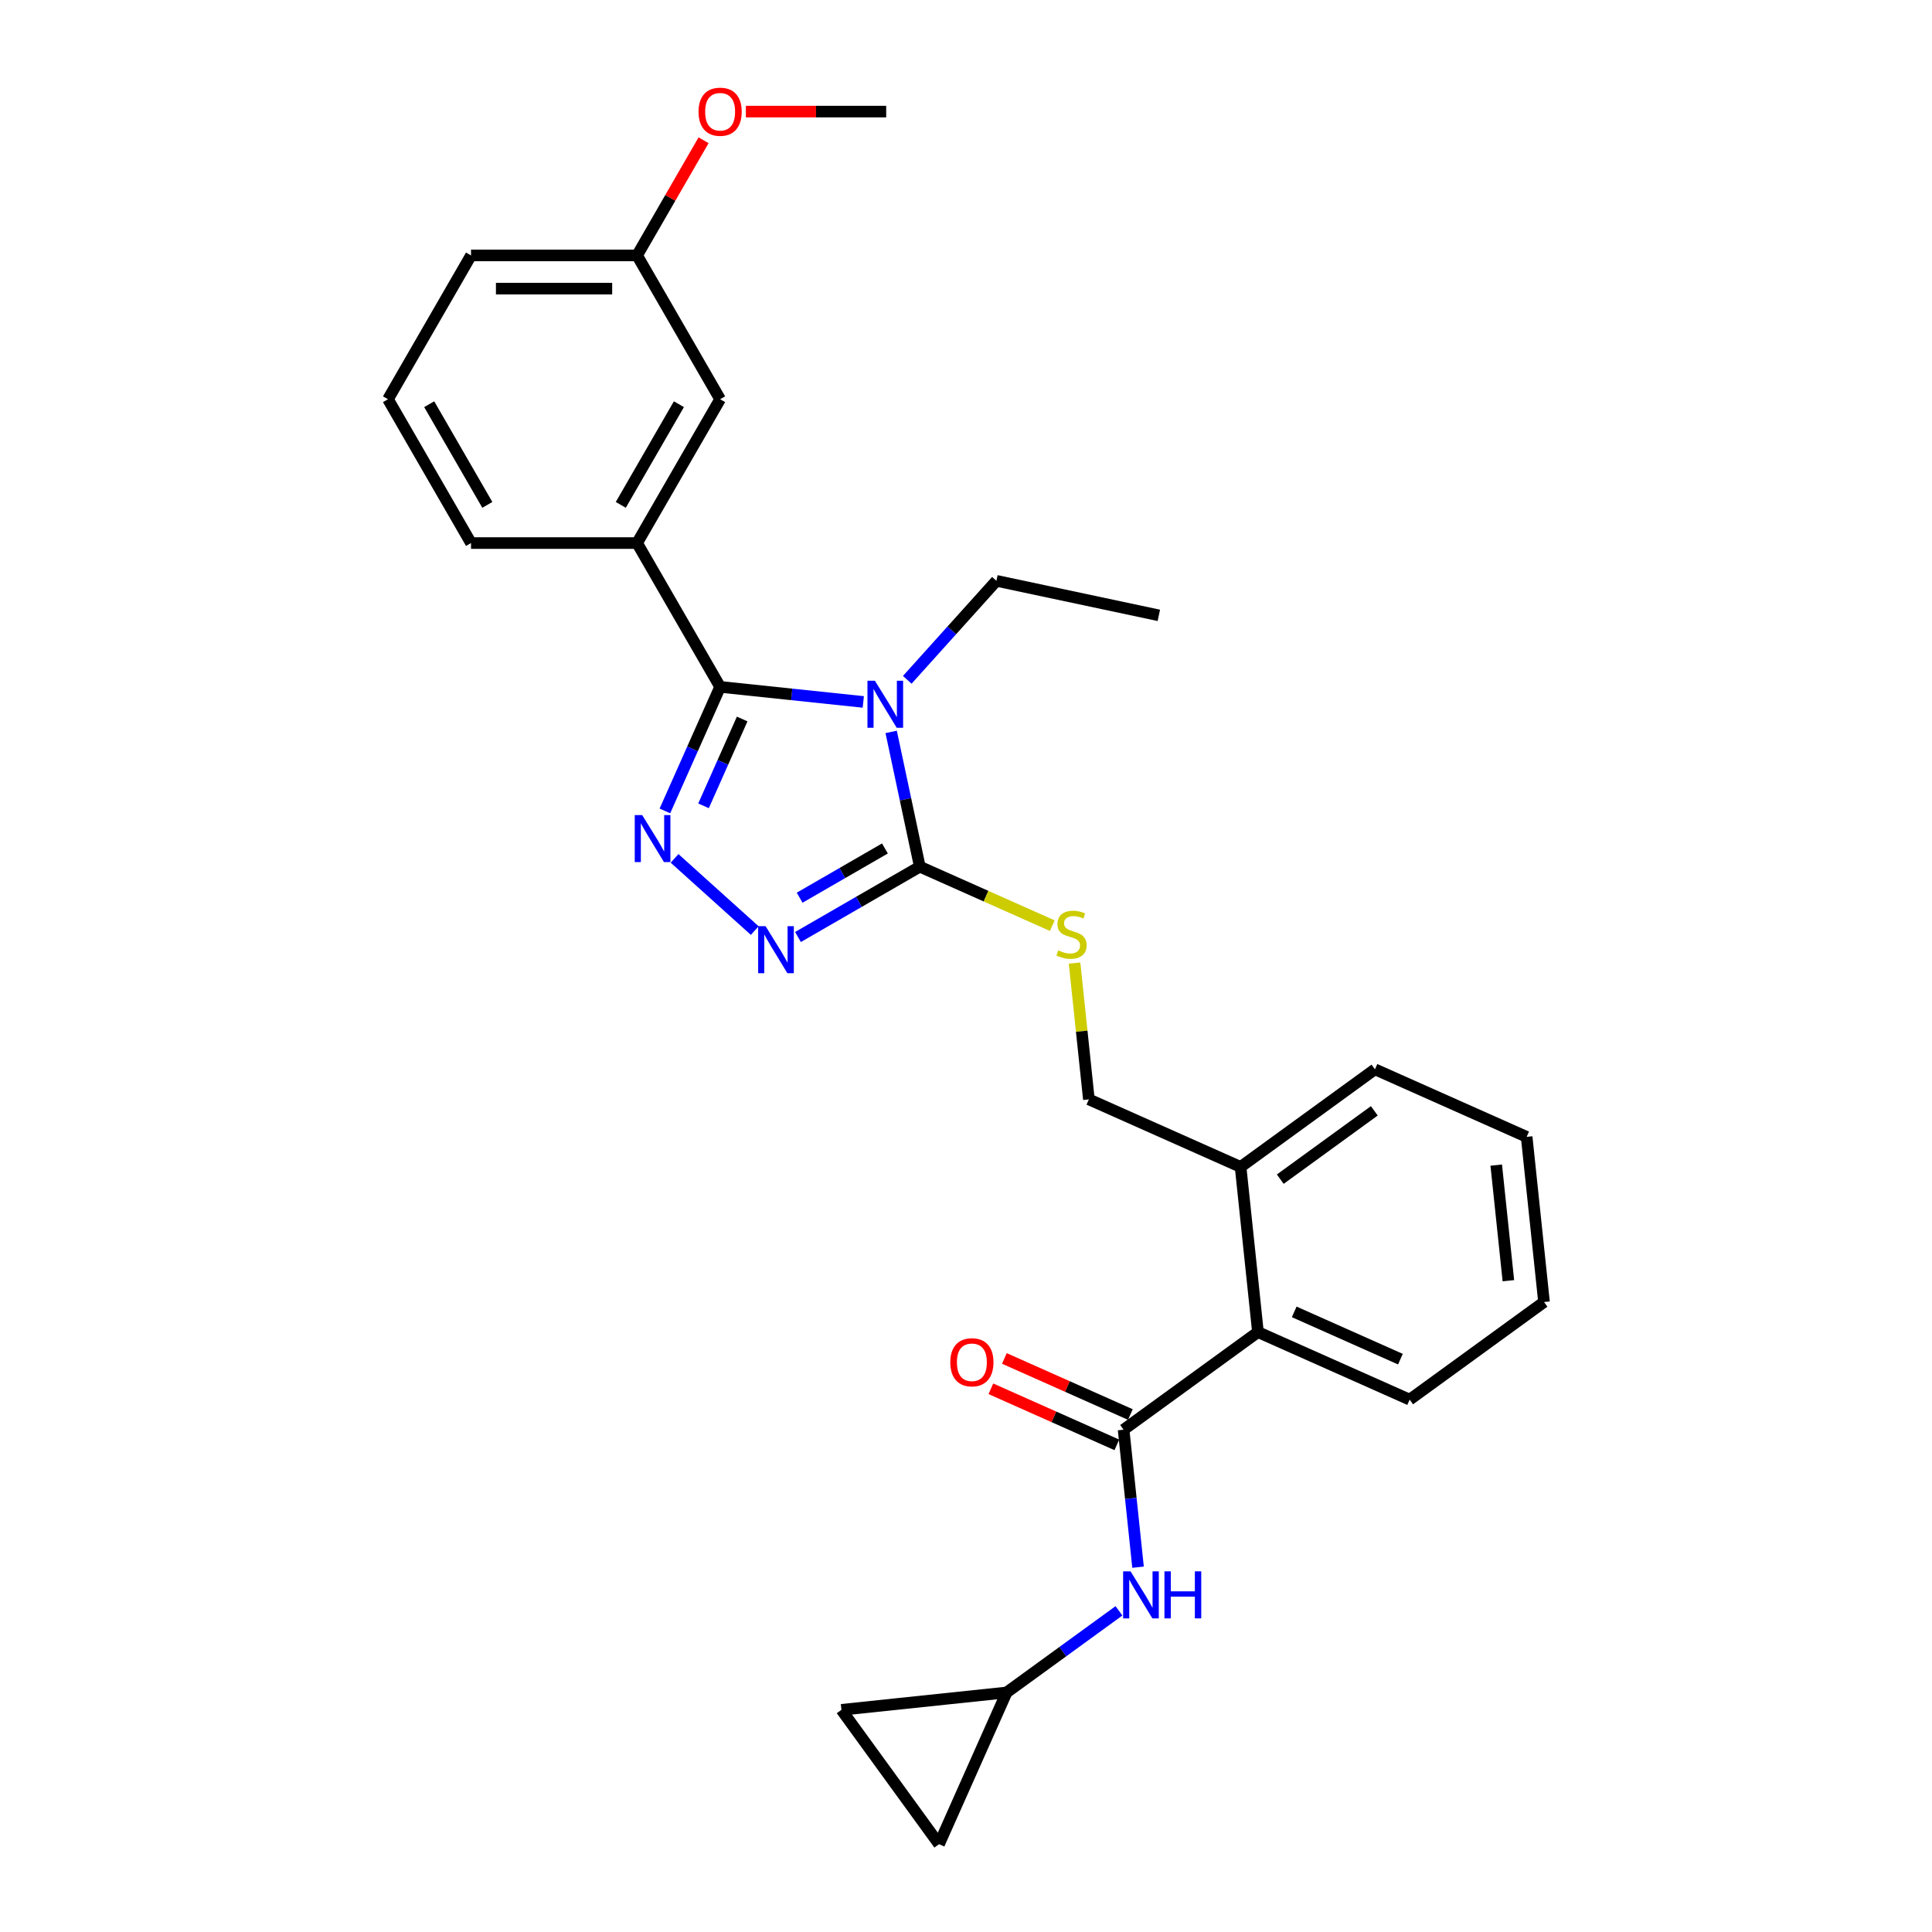 <?xml version='1.0' encoding='iso-8859-1'?>
<svg version='1.1' baseProfile='full'
              xmlns='http://www.w3.org/2000/svg'
                      xmlns:rdkit='http://www.rdkit.org/xml'
                      xmlns:xlink='http://www.w3.org/1999/xlink'
                  xml:space='preserve'
width='1000px' height='1000px' viewBox='0 0 1000 1000'>
<!-- END OF HEADER -->
<rect style='opacity:1.0;fill:#FFFFFF;stroke:none' width='1000' height='1000' x='0' y='0'> </rect>
<path class='bond-0' d='M 446.84,363.316 L 409.787,359.421' style='fill:none;fill-rule:evenodd;stroke:#0000FF;stroke-width:6px;stroke-linecap:butt;stroke-linejoin:miter;stroke-opacity:1' />
<path class='bond-0' d='M 409.787,359.421 L 372.735,355.527' style='fill:none;fill-rule:evenodd;stroke:#000000;stroke-width:6px;stroke-linecap:butt;stroke-linejoin:miter;stroke-opacity:1' />
<path class='bond-2' d='M 461.265,378.832 L 468.678,413.711' style='fill:none;fill-rule:evenodd;stroke:#0000FF;stroke-width:6px;stroke-linecap:butt;stroke-linejoin:miter;stroke-opacity:1' />
<path class='bond-2' d='M 468.678,413.711 L 476.092,448.59' style='fill:none;fill-rule:evenodd;stroke:#000000;stroke-width:6px;stroke-linecap:butt;stroke-linejoin:miter;stroke-opacity:1' />
<path class='bond-16' d='M 469.601,351.872 L 492.669,326.253' style='fill:none;fill-rule:evenodd;stroke:#0000FF;stroke-width:6px;stroke-linecap:butt;stroke-linejoin:miter;stroke-opacity:1' />
<path class='bond-16' d='M 492.669,326.253 L 515.737,300.633' style='fill:none;fill-rule:evenodd;stroke:#000000;stroke-width:6px;stroke-linecap:butt;stroke-linejoin:miter;stroke-opacity:1' />
<path class='bond-1' d='M 372.735,355.527 L 358.442,387.629' style='fill:none;fill-rule:evenodd;stroke:#000000;stroke-width:6px;stroke-linecap:butt;stroke-linejoin:miter;stroke-opacity:1' />
<path class='bond-1' d='M 358.442,387.629 L 344.149,419.732' style='fill:none;fill-rule:evenodd;stroke:#0000FF;stroke-width:6px;stroke-linecap:butt;stroke-linejoin:miter;stroke-opacity:1' />
<path class='bond-1' d='M 384.152,372.15 L 374.147,394.622' style='fill:none;fill-rule:evenodd;stroke:#000000;stroke-width:6px;stroke-linecap:butt;stroke-linejoin:miter;stroke-opacity:1' />
<path class='bond-1' d='M 374.147,394.622 L 364.142,417.093' style='fill:none;fill-rule:evenodd;stroke:#0000FF;stroke-width:6px;stroke-linecap:butt;stroke-linejoin:miter;stroke-opacity:1' />
<path class='bond-5' d='M 372.735,355.527 L 329.756,281.086' style='fill:none;fill-rule:evenodd;stroke:#000000;stroke-width:6px;stroke-linecap:butt;stroke-linejoin:miter;stroke-opacity:1' />
<path class='bond-28' d='M 349.154,444.299 L 390.653,481.666' style='fill:none;fill-rule:evenodd;stroke:#0000FF;stroke-width:6px;stroke-linecap:butt;stroke-linejoin:miter;stroke-opacity:1' />
<path class='bond-3' d='M 476.092,448.59 L 444.562,466.794' style='fill:none;fill-rule:evenodd;stroke:#000000;stroke-width:6px;stroke-linecap:butt;stroke-linejoin:miter;stroke-opacity:1' />
<path class='bond-3' d='M 444.562,466.794 L 413.032,484.998' style='fill:none;fill-rule:evenodd;stroke:#0000FF;stroke-width:6px;stroke-linecap:butt;stroke-linejoin:miter;stroke-opacity:1' />
<path class='bond-3' d='M 458.037,439.163 L 435.966,451.906' style='fill:none;fill-rule:evenodd;stroke:#000000;stroke-width:6px;stroke-linecap:butt;stroke-linejoin:miter;stroke-opacity:1' />
<path class='bond-3' d='M 435.966,451.906 L 413.895,464.649' style='fill:none;fill-rule:evenodd;stroke:#0000FF;stroke-width:6px;stroke-linecap:butt;stroke-linejoin:miter;stroke-opacity:1' />
<path class='bond-7' d='M 476.092,448.59 L 510.378,463.855' style='fill:none;fill-rule:evenodd;stroke:#000000;stroke-width:6px;stroke-linecap:butt;stroke-linejoin:miter;stroke-opacity:1' />
<path class='bond-7' d='M 510.378,463.855 L 544.664,479.12' style='fill:none;fill-rule:evenodd;stroke:#CCCC00;stroke-width:6px;stroke-linecap:butt;stroke-linejoin:miter;stroke-opacity:1' />
<path class='bond-4' d='M 581.572,740.01 L 651.113,689.486' style='fill:none;fill-rule:evenodd;stroke:#000000;stroke-width:6px;stroke-linecap:butt;stroke-linejoin:miter;stroke-opacity:1' />
<path class='bond-6' d='M 581.572,740.01 L 585.312,775.593' style='fill:none;fill-rule:evenodd;stroke:#000000;stroke-width:6px;stroke-linecap:butt;stroke-linejoin:miter;stroke-opacity:1' />
<path class='bond-6' d='M 585.312,775.593 L 589.052,811.175' style='fill:none;fill-rule:evenodd;stroke:#0000FF;stroke-width:6px;stroke-linecap:butt;stroke-linejoin:miter;stroke-opacity:1' />
<path class='bond-12' d='M 585.069,732.157 L 552.467,717.642' style='fill:none;fill-rule:evenodd;stroke:#000000;stroke-width:6px;stroke-linecap:butt;stroke-linejoin:miter;stroke-opacity:1' />
<path class='bond-12' d='M 552.467,717.642 L 519.866,703.127' style='fill:none;fill-rule:evenodd;stroke:#FF0000;stroke-width:6px;stroke-linecap:butt;stroke-linejoin:miter;stroke-opacity:1' />
<path class='bond-12' d='M 578.076,747.862 L 545.475,733.347' style='fill:none;fill-rule:evenodd;stroke:#000000;stroke-width:6px;stroke-linecap:butt;stroke-linejoin:miter;stroke-opacity:1' />
<path class='bond-12' d='M 545.475,733.347 L 512.874,718.833' style='fill:none;fill-rule:evenodd;stroke:#FF0000;stroke-width:6px;stroke-linecap:butt;stroke-linejoin:miter;stroke-opacity:1' />
<path class='bond-13' d='M 329.756,281.086 L 372.735,206.645' style='fill:none;fill-rule:evenodd;stroke:#000000;stroke-width:6px;stroke-linecap:butt;stroke-linejoin:miter;stroke-opacity:1' />
<path class='bond-13' d='M 321.315,261.324 L 351.4,209.216' style='fill:none;fill-rule:evenodd;stroke:#000000;stroke-width:6px;stroke-linecap:butt;stroke-linejoin:miter;stroke-opacity:1' />
<path class='bond-18' d='M 329.756,281.086 L 243.799,281.086' style='fill:none;fill-rule:evenodd;stroke:#000000;stroke-width:6px;stroke-linecap:butt;stroke-linejoin:miter;stroke-opacity:1' />
<path class='bond-9' d='M 579.177,833.764 L 550.097,854.892' style='fill:none;fill-rule:evenodd;stroke:#0000FF;stroke-width:6px;stroke-linecap:butt;stroke-linejoin:miter;stroke-opacity:1' />
<path class='bond-9' d='M 550.097,854.892 L 521.017,876.02' style='fill:none;fill-rule:evenodd;stroke:#000000;stroke-width:6px;stroke-linecap:butt;stroke-linejoin:miter;stroke-opacity:1' />
<path class='bond-15' d='M 556.188,498.491 L 559.895,533.765' style='fill:none;fill-rule:evenodd;stroke:#CCCC00;stroke-width:6px;stroke-linecap:butt;stroke-linejoin:miter;stroke-opacity:1' />
<path class='bond-15' d='M 559.895,533.765 L 563.603,569.038' style='fill:none;fill-rule:evenodd;stroke:#000000;stroke-width:6px;stroke-linecap:butt;stroke-linejoin:miter;stroke-opacity:1' />
<path class='bond-8' d='M 651.113,689.486 L 642.128,604' style='fill:none;fill-rule:evenodd;stroke:#000000;stroke-width:6px;stroke-linecap:butt;stroke-linejoin:miter;stroke-opacity:1' />
<path class='bond-20' d='M 651.113,689.486 L 729.638,724.447' style='fill:none;fill-rule:evenodd;stroke:#000000;stroke-width:6px;stroke-linecap:butt;stroke-linejoin:miter;stroke-opacity:1' />
<path class='bond-20' d='M 669.884,679.025 L 724.852,703.498' style='fill:none;fill-rule:evenodd;stroke:#000000;stroke-width:6px;stroke-linecap:butt;stroke-linejoin:miter;stroke-opacity:1' />
<path class='bond-10' d='M 521.017,876.02 L 486.055,954.545' style='fill:none;fill-rule:evenodd;stroke:#000000;stroke-width:6px;stroke-linecap:butt;stroke-linejoin:miter;stroke-opacity:1' />
<path class='bond-11' d='M 521.017,876.02 L 435.531,885.005' style='fill:none;fill-rule:evenodd;stroke:#000000;stroke-width:6px;stroke-linecap:butt;stroke-linejoin:miter;stroke-opacity:1' />
<path class='bond-31' d='M 486.055,954.545 L 435.531,885.005' style='fill:none;fill-rule:evenodd;stroke:#000000;stroke-width:6px;stroke-linecap:butt;stroke-linejoin:miter;stroke-opacity:1' />
<path class='bond-17' d='M 372.735,206.645 L 329.756,132.204' style='fill:none;fill-rule:evenodd;stroke:#000000;stroke-width:6px;stroke-linecap:butt;stroke-linejoin:miter;stroke-opacity:1' />
<path class='bond-14' d='M 642.128,604 L 563.603,569.038' style='fill:none;fill-rule:evenodd;stroke:#000000;stroke-width:6px;stroke-linecap:butt;stroke-linejoin:miter;stroke-opacity:1' />
<path class='bond-22' d='M 642.128,604 L 711.669,553.476' style='fill:none;fill-rule:evenodd;stroke:#000000;stroke-width:6px;stroke-linecap:butt;stroke-linejoin:miter;stroke-opacity:1' />
<path class='bond-22' d='M 662.664,610.329 L 711.342,574.962' style='fill:none;fill-rule:evenodd;stroke:#000000;stroke-width:6px;stroke-linecap:butt;stroke-linejoin:miter;stroke-opacity:1' />
<path class='bond-25' d='M 515.737,300.633 L 599.816,318.505' style='fill:none;fill-rule:evenodd;stroke:#000000;stroke-width:6px;stroke-linecap:butt;stroke-linejoin:miter;stroke-opacity:1' />
<path class='bond-19' d='M 329.756,132.204 L 346.963,102.402' style='fill:none;fill-rule:evenodd;stroke:#000000;stroke-width:6px;stroke-linecap:butt;stroke-linejoin:miter;stroke-opacity:1' />
<path class='bond-19' d='M 346.963,102.402 L 364.169,72.6' style='fill:none;fill-rule:evenodd;stroke:#FF0000;stroke-width:6px;stroke-linecap:butt;stroke-linejoin:miter;stroke-opacity:1' />
<path class='bond-29' d='M 329.756,132.204 L 243.799,132.204' style='fill:none;fill-rule:evenodd;stroke:#000000;stroke-width:6px;stroke-linecap:butt;stroke-linejoin:miter;stroke-opacity:1' />
<path class='bond-29' d='M 316.863,149.396 L 256.693,149.396' style='fill:none;fill-rule:evenodd;stroke:#000000;stroke-width:6px;stroke-linecap:butt;stroke-linejoin:miter;stroke-opacity:1' />
<path class='bond-21' d='M 243.799,281.086 L 200.821,206.645' style='fill:none;fill-rule:evenodd;stroke:#000000;stroke-width:6px;stroke-linecap:butt;stroke-linejoin:miter;stroke-opacity:1' />
<path class='bond-21' d='M 252.241,261.324 L 222.156,209.216' style='fill:none;fill-rule:evenodd;stroke:#000000;stroke-width:6px;stroke-linecap:butt;stroke-linejoin:miter;stroke-opacity:1' />
<path class='bond-24' d='M 386.058,57.764 L 422.375,57.764' style='fill:none;fill-rule:evenodd;stroke:#FF0000;stroke-width:6px;stroke-linecap:butt;stroke-linejoin:miter;stroke-opacity:1' />
<path class='bond-24' d='M 422.375,57.764 L 458.692,57.764' style='fill:none;fill-rule:evenodd;stroke:#000000;stroke-width:6px;stroke-linecap:butt;stroke-linejoin:miter;stroke-opacity:1' />
<path class='bond-26' d='M 729.638,724.447 L 799.179,673.923' style='fill:none;fill-rule:evenodd;stroke:#000000;stroke-width:6px;stroke-linecap:butt;stroke-linejoin:miter;stroke-opacity:1' />
<path class='bond-23' d='M 200.821,206.645 L 243.799,132.204' style='fill:none;fill-rule:evenodd;stroke:#000000;stroke-width:6px;stroke-linecap:butt;stroke-linejoin:miter;stroke-opacity:1' />
<path class='bond-27' d='M 711.669,553.476 L 790.194,588.437' style='fill:none;fill-rule:evenodd;stroke:#000000;stroke-width:6px;stroke-linecap:butt;stroke-linejoin:miter;stroke-opacity:1' />
<path class='bond-30' d='M 799.179,673.923 L 790.194,588.437' style='fill:none;fill-rule:evenodd;stroke:#000000;stroke-width:6px;stroke-linecap:butt;stroke-linejoin:miter;stroke-opacity:1' />
<path class='bond-30' d='M 780.734,662.897 L 774.445,603.057' style='fill:none;fill-rule:evenodd;stroke:#000000;stroke-width:6px;stroke-linecap:butt;stroke-linejoin:miter;stroke-opacity:1' />
<path  class='atom-0' d='M 452.84 352.34
L 460.817 365.234
Q 461.607 366.506, 462.88 368.81
Q 464.152 371.113, 464.22 371.251
L 464.22 352.34
L 467.452 352.34
L 467.452 376.683
L 464.117 376.683
L 455.556 362.586
Q 454.559 360.936, 453.493 359.045
Q 452.462 357.154, 452.152 356.569
L 452.152 376.683
L 448.989 376.683
L 448.989 352.34
L 452.84 352.34
' fill='#0000FF'/>
<path  class='atom-2' d='M 332.392 421.881
L 340.369 434.774
Q 341.16 436.046, 342.432 438.35
Q 343.704 440.654, 343.773 440.791
L 343.773 421.881
L 347.005 421.881
L 347.005 446.224
L 343.67 446.224
L 335.108 432.127
Q 334.111 430.476, 333.045 428.585
Q 332.014 426.694, 331.704 426.11
L 331.704 446.224
L 328.541 446.224
L 328.541 421.881
L 332.392 421.881
' fill='#0000FF'/>
<path  class='atom-4' d='M 396.27 479.397
L 404.247 492.291
Q 405.038 493.563, 406.31 495.866
Q 407.582 498.17, 407.651 498.308
L 407.651 479.397
L 410.883 479.397
L 410.883 503.74
L 407.548 503.74
L 398.987 489.643
Q 397.99 487.993, 396.924 486.102
Q 395.892 484.211, 395.583 483.626
L 395.583 503.74
L 392.42 503.74
L 392.42 479.397
L 396.27 479.397
' fill='#0000FF'/>
<path  class='atom-7' d='M 585.176 813.324
L 593.153 826.218
Q 593.944 827.49, 595.216 829.794
Q 596.488 832.097, 596.557 832.235
L 596.557 813.324
L 599.789 813.324
L 599.789 837.667
L 596.454 837.667
L 587.893 823.57
Q 586.896 821.92, 585.83 820.029
Q 584.798 818.138, 584.489 817.553
L 584.489 837.667
L 581.326 837.667
L 581.326 813.324
L 585.176 813.324
' fill='#0000FF'/>
<path  class='atom-7' d='M 602.712 813.324
L 606.012 813.324
L 606.012 823.674
L 618.459 823.674
L 618.459 813.324
L 621.76 813.324
L 621.76 837.667
L 618.459 837.667
L 618.459 826.424
L 606.012 826.424
L 606.012 837.667
L 602.712 837.667
L 602.712 813.324
' fill='#0000FF'/>
<path  class='atom-8' d='M 547.741 491.907
Q 548.016 492.01, 549.151 492.491
Q 550.285 492.973, 551.523 493.282
Q 552.795 493.557, 554.033 493.557
Q 556.337 493.557, 557.678 492.457
Q 559.019 491.322, 559.019 489.363
Q 559.019 488.022, 558.331 487.197
Q 557.678 486.371, 556.646 485.924
Q 555.615 485.477, 553.896 484.962
Q 551.729 484.308, 550.423 483.69
Q 549.151 483.071, 548.222 481.764
Q 547.328 480.458, 547.328 478.257
Q 547.328 475.197, 549.391 473.306
Q 551.489 471.415, 555.615 471.415
Q 558.434 471.415, 561.632 472.756
L 560.841 475.403
Q 557.918 474.2, 555.718 474.2
Q 553.345 474.2, 552.039 475.197
Q 550.732 476.16, 550.767 477.844
Q 550.767 479.151, 551.42 479.942
Q 552.108 480.733, 553.07 481.18
Q 554.067 481.627, 555.718 482.142
Q 557.918 482.83, 559.225 483.518
Q 560.531 484.205, 561.46 485.615
Q 562.422 486.99, 562.422 489.363
Q 562.422 492.732, 560.153 494.554
Q 557.918 496.342, 554.171 496.342
Q 552.004 496.342, 550.354 495.861
Q 548.738 495.414, 546.813 494.623
L 547.741 491.907
' fill='#CCCC00'/>
<path  class='atom-13' d='M 491.873 705.117
Q 491.873 699.272, 494.761 696.005
Q 497.649 692.739, 503.047 692.739
Q 508.445 692.739, 511.333 696.005
Q 514.221 699.272, 514.221 705.117
Q 514.221 711.031, 511.299 714.4
Q 508.376 717.735, 503.047 717.735
Q 497.683 717.735, 494.761 714.4
Q 491.873 711.065, 491.873 705.117
M 503.047 714.985
Q 506.76 714.985, 508.754 712.509
Q 510.783 709.999, 510.783 705.117
Q 510.783 700.338, 508.754 697.931
Q 506.76 695.49, 503.047 695.49
Q 499.334 695.49, 497.305 697.896
Q 495.311 700.303, 495.311 705.117
Q 495.311 710.034, 497.305 712.509
Q 499.334 714.985, 503.047 714.985
' fill='#FF0000'/>
<path  class='atom-20' d='M 361.56 57.832
Q 361.56 51.987, 364.448 48.721
Q 367.337 45.455, 372.735 45.455
Q 378.133 45.455, 381.021 48.721
Q 383.909 51.987, 383.909 57.832
Q 383.909 63.746, 380.987 67.116
Q 378.064 70.451, 372.735 70.451
Q 367.371 70.451, 364.448 67.116
Q 361.56 63.781, 361.56 57.832
M 372.735 67.7
Q 376.448 67.7, 378.442 65.225
Q 380.471 62.715, 380.471 57.832
Q 380.471 53.053, 378.442 50.646
Q 376.448 48.205, 372.735 48.205
Q 369.021 48.205, 366.993 50.612
Q 364.999 53.019, 364.999 57.832
Q 364.999 62.749, 366.993 65.225
Q 369.021 67.7, 372.735 67.7
' fill='#FF0000'/>
</svg>
